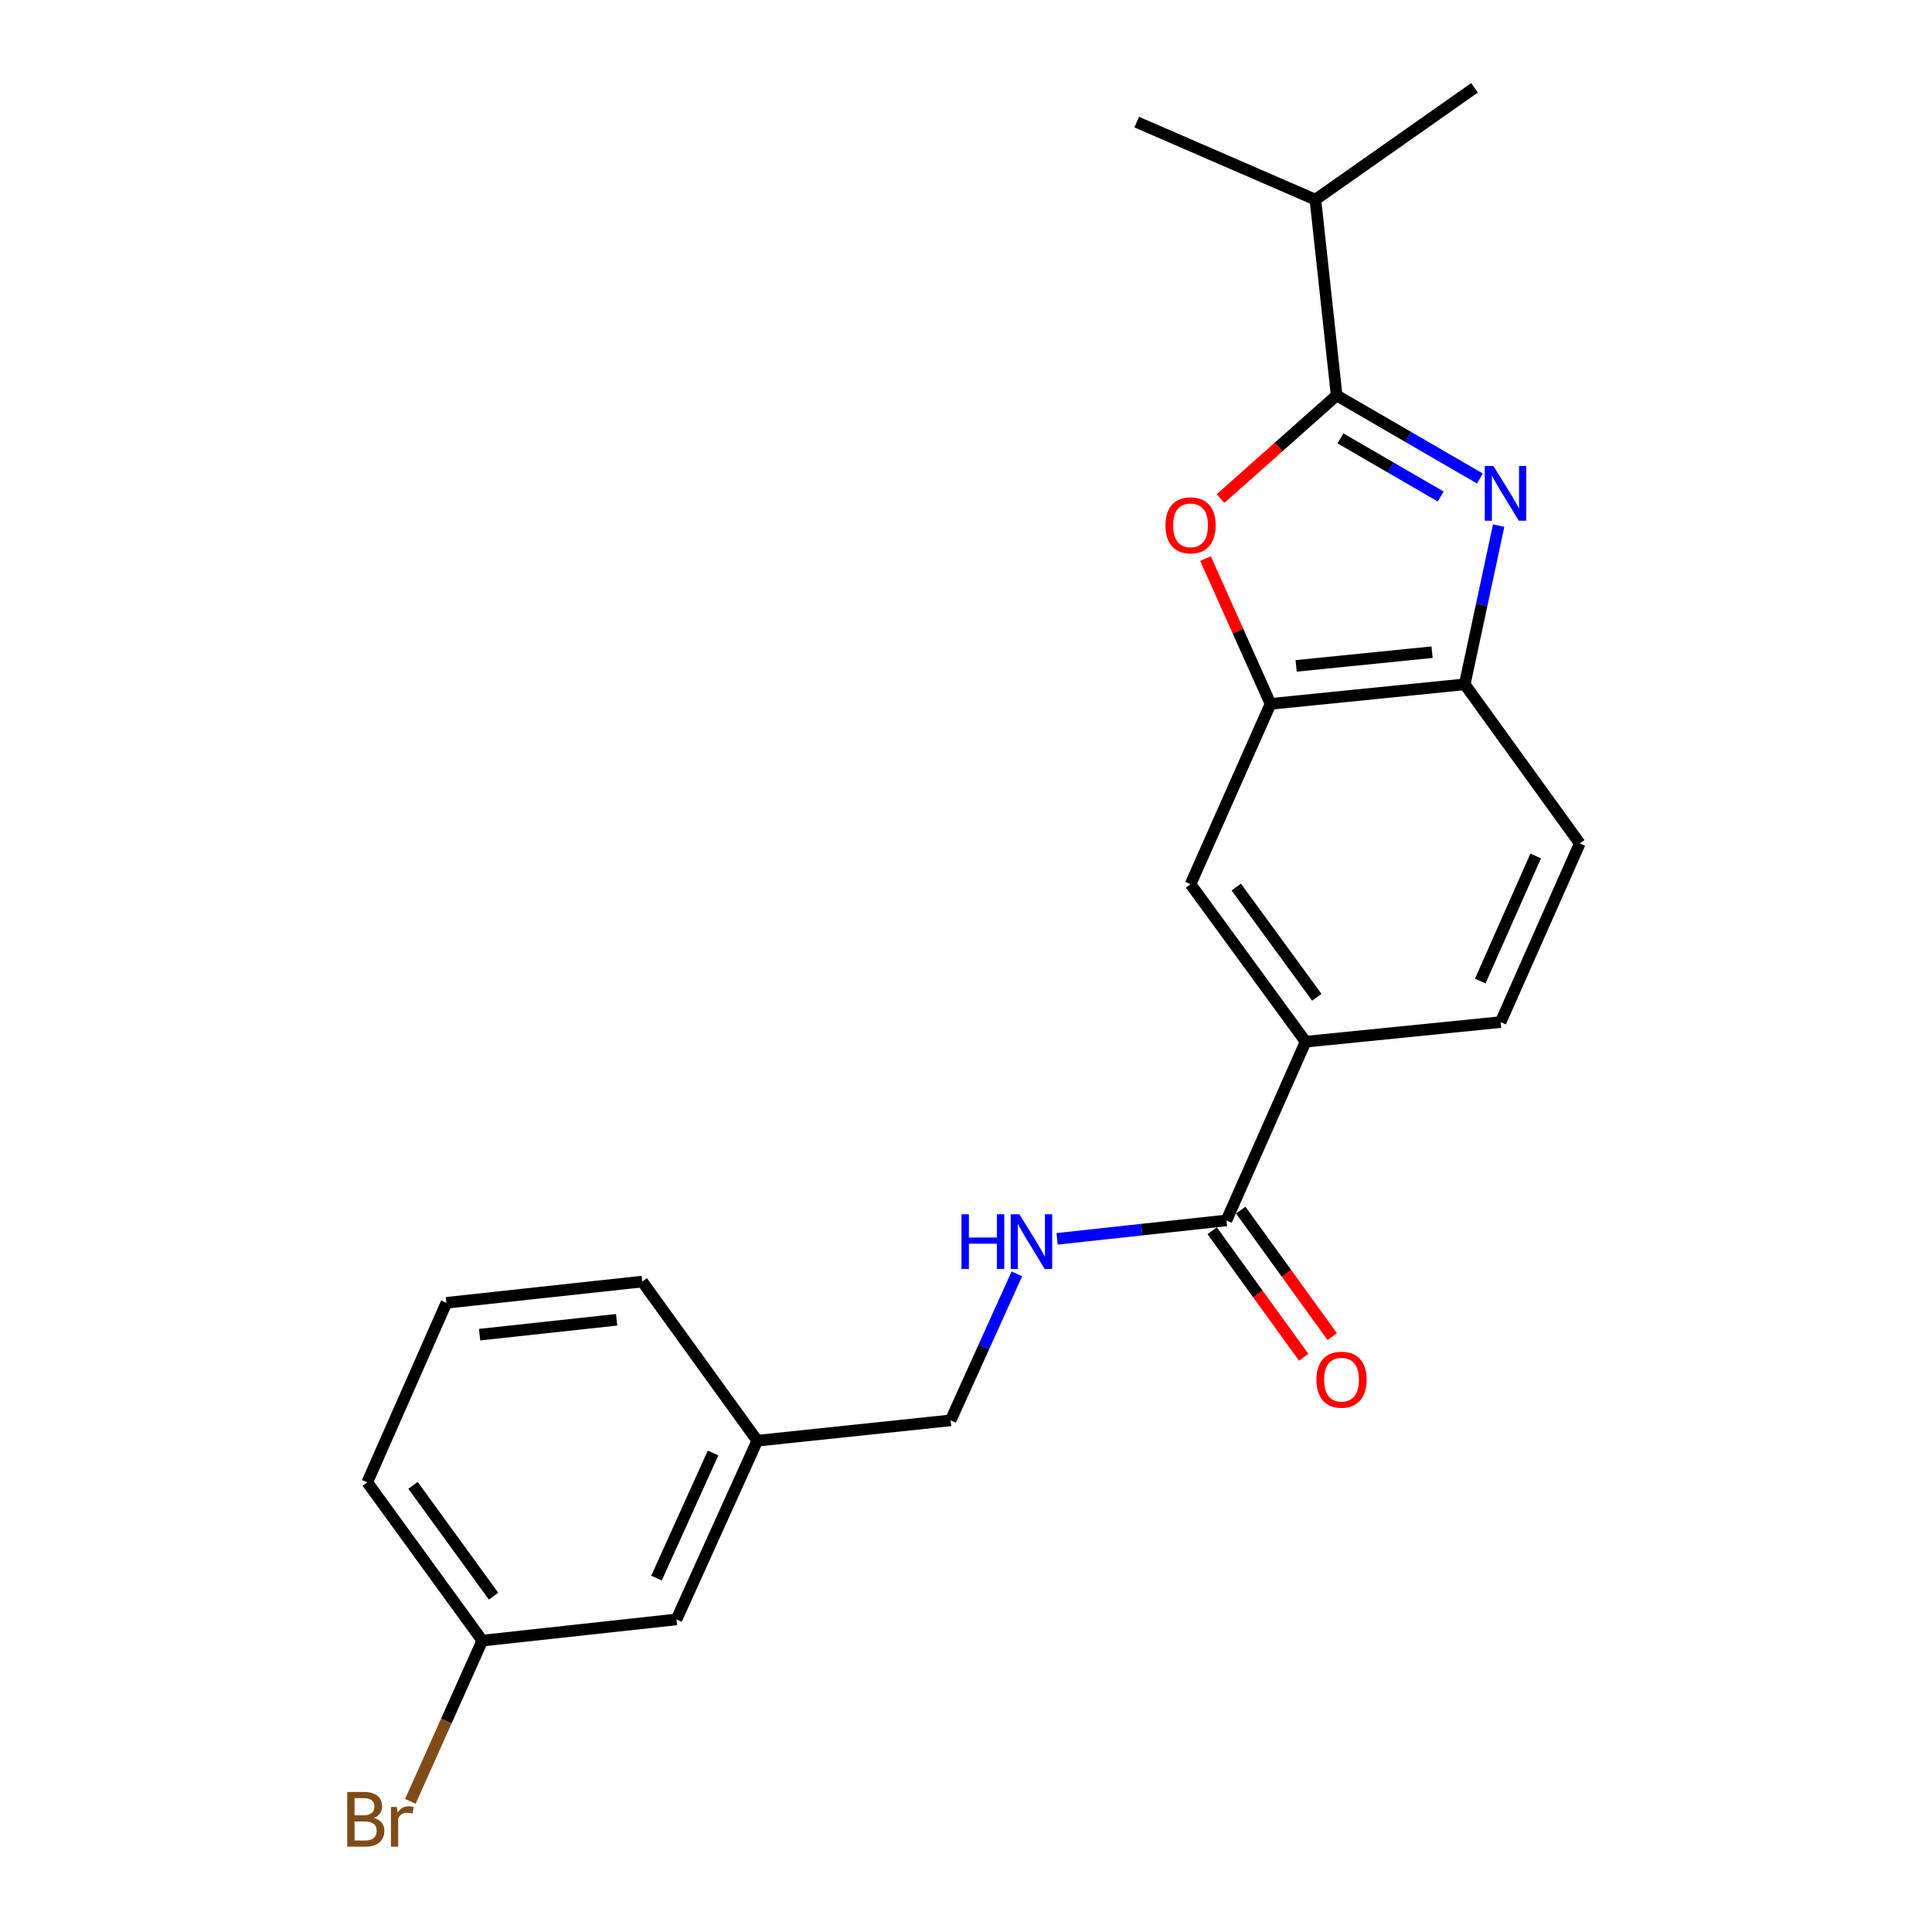<?xml version='1.0' encoding='iso-8859-1'?>
<svg version='1.1' baseProfile='full'
              xmlns='http://www.w3.org/2000/svg'
                      xmlns:rdkit='http://www.rdkit.org/xml'
                      xmlns:xlink='http://www.w3.org/1999/xlink'
                  xml:space='preserve'
width='1000px' height='1000px' viewBox='0 0 1000 1000'>
<!-- END OF HEADER -->
<rect style='opacity:1.0;fill:#FFFFFF;stroke:none' width='1000' height='1000' x='0' y='0'> </rect>
<path class='bond-0' d='M 765.992,247.671 L 728.918,226.171' style='fill:none;fill-rule:evenodd;stroke:#0000FF;stroke-width:6px;stroke-linecap:butt;stroke-linejoin:miter;stroke-opacity:1' />
<path class='bond-0' d='M 728.918,226.171 L 691.843,204.67' style='fill:none;fill-rule:evenodd;stroke:#000000;stroke-width:6px;stroke-linecap:butt;stroke-linejoin:miter;stroke-opacity:1' />
<path class='bond-0' d='M 745.72,256.999 L 719.768,241.948' style='fill:none;fill-rule:evenodd;stroke:#0000FF;stroke-width:6px;stroke-linecap:butt;stroke-linejoin:miter;stroke-opacity:1' />
<path class='bond-0' d='M 719.768,241.948 L 693.816,226.898' style='fill:none;fill-rule:evenodd;stroke:#000000;stroke-width:6px;stroke-linecap:butt;stroke-linejoin:miter;stroke-opacity:1' />
<path class='bond-3' d='M 775.693,272.051 L 766.918,313.125' style='fill:none;fill-rule:evenodd;stroke:#0000FF;stroke-width:6px;stroke-linecap:butt;stroke-linejoin:miter;stroke-opacity:1' />
<path class='bond-3' d='M 766.918,313.125 L 758.142,354.199' style='fill:none;fill-rule:evenodd;stroke:#000000;stroke-width:6px;stroke-linecap:butt;stroke-linejoin:miter;stroke-opacity:1' />
<path class='bond-1' d='M 691.843,204.67 L 661.797,231.355' style='fill:none;fill-rule:evenodd;stroke:#000000;stroke-width:6px;stroke-linecap:butt;stroke-linejoin:miter;stroke-opacity:1' />
<path class='bond-1' d='M 661.797,231.355 L 631.751,258.039' style='fill:none;fill-rule:evenodd;stroke:#FF0000;stroke-width:6px;stroke-linecap:butt;stroke-linejoin:miter;stroke-opacity:1' />
<path class='bond-11' d='M 691.843,204.67 L 680.849,103.333' style='fill:none;fill-rule:evenodd;stroke:#000000;stroke-width:6px;stroke-linecap:butt;stroke-linejoin:miter;stroke-opacity:1' />
<path class='bond-22' d='M 623.963,289.124 L 640.794,326.728' style='fill:none;fill-rule:evenodd;stroke:#FF0000;stroke-width:6px;stroke-linecap:butt;stroke-linejoin:miter;stroke-opacity:1' />
<path class='bond-22' d='M 640.794,326.728 L 657.625,364.332' style='fill:none;fill-rule:evenodd;stroke:#000000;stroke-width:6px;stroke-linecap:butt;stroke-linejoin:miter;stroke-opacity:1' />
<path class='bond-2' d='M 657.625,364.332 L 758.142,354.199' style='fill:none;fill-rule:evenodd;stroke:#000000;stroke-width:6px;stroke-linecap:butt;stroke-linejoin:miter;stroke-opacity:1' />
<path class='bond-2' d='M 670.873,344.665 L 741.235,337.572' style='fill:none;fill-rule:evenodd;stroke:#000000;stroke-width:6px;stroke-linecap:butt;stroke-linejoin:miter;stroke-opacity:1' />
<path class='bond-6' d='M 657.625,364.332 L 616.223,457.665' style='fill:none;fill-rule:evenodd;stroke:#000000;stroke-width:6px;stroke-linecap:butt;stroke-linejoin:miter;stroke-opacity:1' />
<path class='bond-9' d='M 758.142,354.199 L 817.692,436.558' style='fill:none;fill-rule:evenodd;stroke:#000000;stroke-width:6px;stroke-linecap:butt;stroke-linejoin:miter;stroke-opacity:1' />
<path class='bond-4' d='M 634.806,631.684 L 675.793,539.193' style='fill:none;fill-rule:evenodd;stroke:#000000;stroke-width:6px;stroke-linecap:butt;stroke-linejoin:miter;stroke-opacity:1' />
<path class='bond-7' d='M 634.806,631.684 L 590.979,636.449' style='fill:none;fill-rule:evenodd;stroke:#000000;stroke-width:6px;stroke-linecap:butt;stroke-linejoin:miter;stroke-opacity:1' />
<path class='bond-7' d='M 590.979,636.449 L 547.152,641.214' style='fill:none;fill-rule:evenodd;stroke:#0000FF;stroke-width:6px;stroke-linecap:butt;stroke-linejoin:miter;stroke-opacity:1' />
<path class='bond-8' d='M 627.417,637.029 L 651.1,669.773' style='fill:none;fill-rule:evenodd;stroke:#000000;stroke-width:6px;stroke-linecap:butt;stroke-linejoin:miter;stroke-opacity:1' />
<path class='bond-8' d='M 651.1,669.773 L 674.782,702.517' style='fill:none;fill-rule:evenodd;stroke:#FF0000;stroke-width:6px;stroke-linecap:butt;stroke-linejoin:miter;stroke-opacity:1' />
<path class='bond-8' d='M 642.196,626.34 L 665.878,659.084' style='fill:none;fill-rule:evenodd;stroke:#000000;stroke-width:6px;stroke-linecap:butt;stroke-linejoin:miter;stroke-opacity:1' />
<path class='bond-8' d='M 665.878,659.084 L 689.561,691.828' style='fill:none;fill-rule:evenodd;stroke:#FF0000;stroke-width:6px;stroke-linecap:butt;stroke-linejoin:miter;stroke-opacity:1' />
<path class='bond-5' d='M 675.793,539.193 L 776.715,529.04' style='fill:none;fill-rule:evenodd;stroke:#000000;stroke-width:6px;stroke-linecap:butt;stroke-linejoin:miter;stroke-opacity:1' />
<path class='bond-23' d='M 675.793,539.193 L 616.223,457.665' style='fill:none;fill-rule:evenodd;stroke:#000000;stroke-width:6px;stroke-linecap:butt;stroke-linejoin:miter;stroke-opacity:1' />
<path class='bond-23' d='M 681.584,516.203 L 639.885,459.133' style='fill:none;fill-rule:evenodd;stroke:#000000;stroke-width:6px;stroke-linecap:butt;stroke-linejoin:miter;stroke-opacity:1' />
<path class='bond-12' d='M 526.326,659.356 L 509.191,697.263' style='fill:none;fill-rule:evenodd;stroke:#0000FF;stroke-width:6px;stroke-linecap:butt;stroke-linejoin:miter;stroke-opacity:1' />
<path class='bond-12' d='M 509.191,697.263 L 492.056,735.17' style='fill:none;fill-rule:evenodd;stroke:#000000;stroke-width:6px;stroke-linecap:butt;stroke-linejoin:miter;stroke-opacity:1' />
<path class='bond-10' d='M 817.692,436.558 L 776.715,529.04' style='fill:none;fill-rule:evenodd;stroke:#000000;stroke-width:6px;stroke-linecap:butt;stroke-linejoin:miter;stroke-opacity:1' />
<path class='bond-10' d='M 794.87,443.042 L 766.186,507.779' style='fill:none;fill-rule:evenodd;stroke:#000000;stroke-width:6px;stroke-linecap:butt;stroke-linejoin:miter;stroke-opacity:1' />
<path class='bond-20' d='M 680.849,103.333 L 588.358,63.197' style='fill:none;fill-rule:evenodd;stroke:#000000;stroke-width:6px;stroke-linecap:butt;stroke-linejoin:miter;stroke-opacity:1' />
<path class='bond-21' d='M 680.849,103.333 L 763.208,45.455' style='fill:none;fill-rule:evenodd;stroke:#000000;stroke-width:6px;stroke-linecap:butt;stroke-linejoin:miter;stroke-opacity:1' />
<path class='bond-15' d='M 492.056,735.17 L 391.965,745.708' style='fill:none;fill-rule:evenodd;stroke:#000000;stroke-width:6px;stroke-linecap:butt;stroke-linejoin:miter;stroke-opacity:1' />
<path class='bond-13' d='M 350.157,838.2 L 391.965,745.708' style='fill:none;fill-rule:evenodd;stroke:#000000;stroke-width:6px;stroke-linecap:butt;stroke-linejoin:miter;stroke-opacity:1' />
<path class='bond-13' d='M 339.809,816.814 L 369.074,752.069' style='fill:none;fill-rule:evenodd;stroke:#000000;stroke-width:6px;stroke-linecap:butt;stroke-linejoin:miter;stroke-opacity:1' />
<path class='bond-14' d='M 350.157,838.2 L 249.64,849.184' style='fill:none;fill-rule:evenodd;stroke:#000000;stroke-width:6px;stroke-linecap:butt;stroke-linejoin:miter;stroke-opacity:1' />
<path class='bond-16' d='M 249.64,849.184 L 231.024,890.783' style='fill:none;fill-rule:evenodd;stroke:#000000;stroke-width:6px;stroke-linecap:butt;stroke-linejoin:miter;stroke-opacity:1' />
<path class='bond-16' d='M 231.024,890.783 L 212.407,932.382' style='fill:none;fill-rule:evenodd;stroke:#7F4C19;stroke-width:6px;stroke-linecap:butt;stroke-linejoin:miter;stroke-opacity:1' />
<path class='bond-24' d='M 249.64,849.184 L 190.09,767.25' style='fill:none;fill-rule:evenodd;stroke:#000000;stroke-width:6px;stroke-linecap:butt;stroke-linejoin:miter;stroke-opacity:1' />
<path class='bond-24' d='M 255.462,826.17 L 213.777,768.817' style='fill:none;fill-rule:evenodd;stroke:#000000;stroke-width:6px;stroke-linecap:butt;stroke-linejoin:miter;stroke-opacity:1' />
<path class='bond-19' d='M 391.965,745.708 L 332.415,663.339' style='fill:none;fill-rule:evenodd;stroke:#000000;stroke-width:6px;stroke-linecap:butt;stroke-linejoin:miter;stroke-opacity:1' />
<path class='bond-17' d='M 231.067,674.333 L 332.415,663.339' style='fill:none;fill-rule:evenodd;stroke:#000000;stroke-width:6px;stroke-linecap:butt;stroke-linejoin:miter;stroke-opacity:1' />
<path class='bond-17' d='M 248.236,690.816 L 319.18,683.121' style='fill:none;fill-rule:evenodd;stroke:#000000;stroke-width:6px;stroke-linecap:butt;stroke-linejoin:miter;stroke-opacity:1' />
<path class='bond-18' d='M 231.067,674.333 L 190.09,767.25' style='fill:none;fill-rule:evenodd;stroke:#000000;stroke-width:6px;stroke-linecap:butt;stroke-linejoin:miter;stroke-opacity:1' />
<path  class='atom-0' d='M 772.999 241.204
L 782.279 256.204
Q 783.199 257.684, 784.679 260.364
Q 786.159 263.044, 786.239 263.204
L 786.239 241.204
L 789.999 241.204
L 789.999 269.524
L 786.119 269.524
L 776.159 253.124
Q 774.999 251.204, 773.759 249.004
Q 772.559 246.804, 772.199 246.124
L 772.199 269.524
L 768.519 269.524
L 768.519 241.204
L 772.999 241.204
' fill='#0000FF'/>
<path  class='atom-2' d='M 603.223 271.91
Q 603.223 265.11, 606.583 261.31
Q 609.943 257.51, 616.223 257.51
Q 622.503 257.51, 625.863 261.31
Q 629.223 265.11, 629.223 271.91
Q 629.223 278.79, 625.823 282.71
Q 622.423 286.59, 616.223 286.59
Q 609.983 286.59, 606.583 282.71
Q 603.223 278.83, 603.223 271.91
M 616.223 283.39
Q 620.543 283.39, 622.863 280.51
Q 625.223 277.59, 625.223 271.91
Q 625.223 266.35, 622.863 263.55
Q 620.543 260.71, 616.223 260.71
Q 611.903 260.71, 609.543 263.51
Q 607.223 266.31, 607.223 271.91
Q 607.223 277.63, 609.543 280.51
Q 611.903 283.39, 616.223 283.39
' fill='#FF0000'/>
<path  class='atom-8' d='M 497.654 628.498
L 501.494 628.498
L 501.494 640.538
L 515.974 640.538
L 515.974 628.498
L 519.814 628.498
L 519.814 656.818
L 515.974 656.818
L 515.974 643.738
L 501.494 643.738
L 501.494 656.818
L 497.654 656.818
L 497.654 628.498
' fill='#0000FF'/>
<path  class='atom-8' d='M 527.614 628.498
L 536.894 643.498
Q 537.814 644.978, 539.294 647.658
Q 540.774 650.338, 540.854 650.498
L 540.854 628.498
L 544.614 628.498
L 544.614 656.818
L 540.734 656.818
L 530.774 640.418
Q 529.614 638.498, 528.374 636.298
Q 527.174 634.098, 526.814 633.418
L 526.814 656.818
L 523.134 656.818
L 523.134 628.498
L 527.614 628.498
' fill='#0000FF'/>
<path  class='atom-9' d='M 681.367 714.113
Q 681.367 707.313, 684.727 703.513
Q 688.087 699.713, 694.367 699.713
Q 700.647 699.713, 704.007 703.513
Q 707.367 707.313, 707.367 714.113
Q 707.367 720.993, 703.967 724.913
Q 700.567 728.793, 694.367 728.793
Q 688.127 728.793, 684.727 724.913
Q 681.367 721.033, 681.367 714.113
M 694.367 725.593
Q 698.687 725.593, 701.007 722.713
Q 703.367 719.793, 703.367 714.113
Q 703.367 708.553, 701.007 705.753
Q 698.687 702.913, 694.367 702.913
Q 690.047 702.913, 687.687 705.713
Q 685.367 708.513, 685.367 714.113
Q 685.367 719.833, 687.687 722.713
Q 690.047 725.593, 694.367 725.593
' fill='#FF0000'/>
<path  class='atom-17' d='M 193.468 940.955
Q 196.188 941.715, 197.548 943.395
Q 198.948 945.035, 198.948 947.475
Q 198.948 951.395, 196.428 953.635
Q 193.948 955.835, 189.228 955.835
L 179.708 955.835
L 179.708 927.515
L 188.068 927.515
Q 192.908 927.515, 195.348 929.475
Q 197.788 931.435, 197.788 935.035
Q 197.788 939.315, 193.468 940.955
M 183.508 930.715
L 183.508 939.595
L 188.068 939.595
Q 190.868 939.595, 192.308 938.475
Q 193.788 937.315, 193.788 935.035
Q 193.788 930.715, 188.068 930.715
L 183.508 930.715
M 189.228 952.635
Q 191.988 952.635, 193.468 951.315
Q 194.948 949.995, 194.948 947.475
Q 194.948 945.155, 193.308 943.995
Q 191.708 942.795, 188.628 942.795
L 183.508 942.795
L 183.508 952.635
L 189.228 952.635
' fill='#7F4C19'/>
<path  class='atom-17' d='M 205.388 935.275
L 205.828 938.115
Q 207.988 934.915, 211.508 934.915
Q 212.628 934.915, 214.148 935.315
L 213.548 938.675
Q 211.828 938.275, 210.868 938.275
Q 209.188 938.275, 208.068 938.955
Q 206.988 939.595, 206.108 941.155
L 206.108 955.835
L 202.348 955.835
L 202.348 935.275
L 205.388 935.275
' fill='#7F4C19'/>
</svg>
